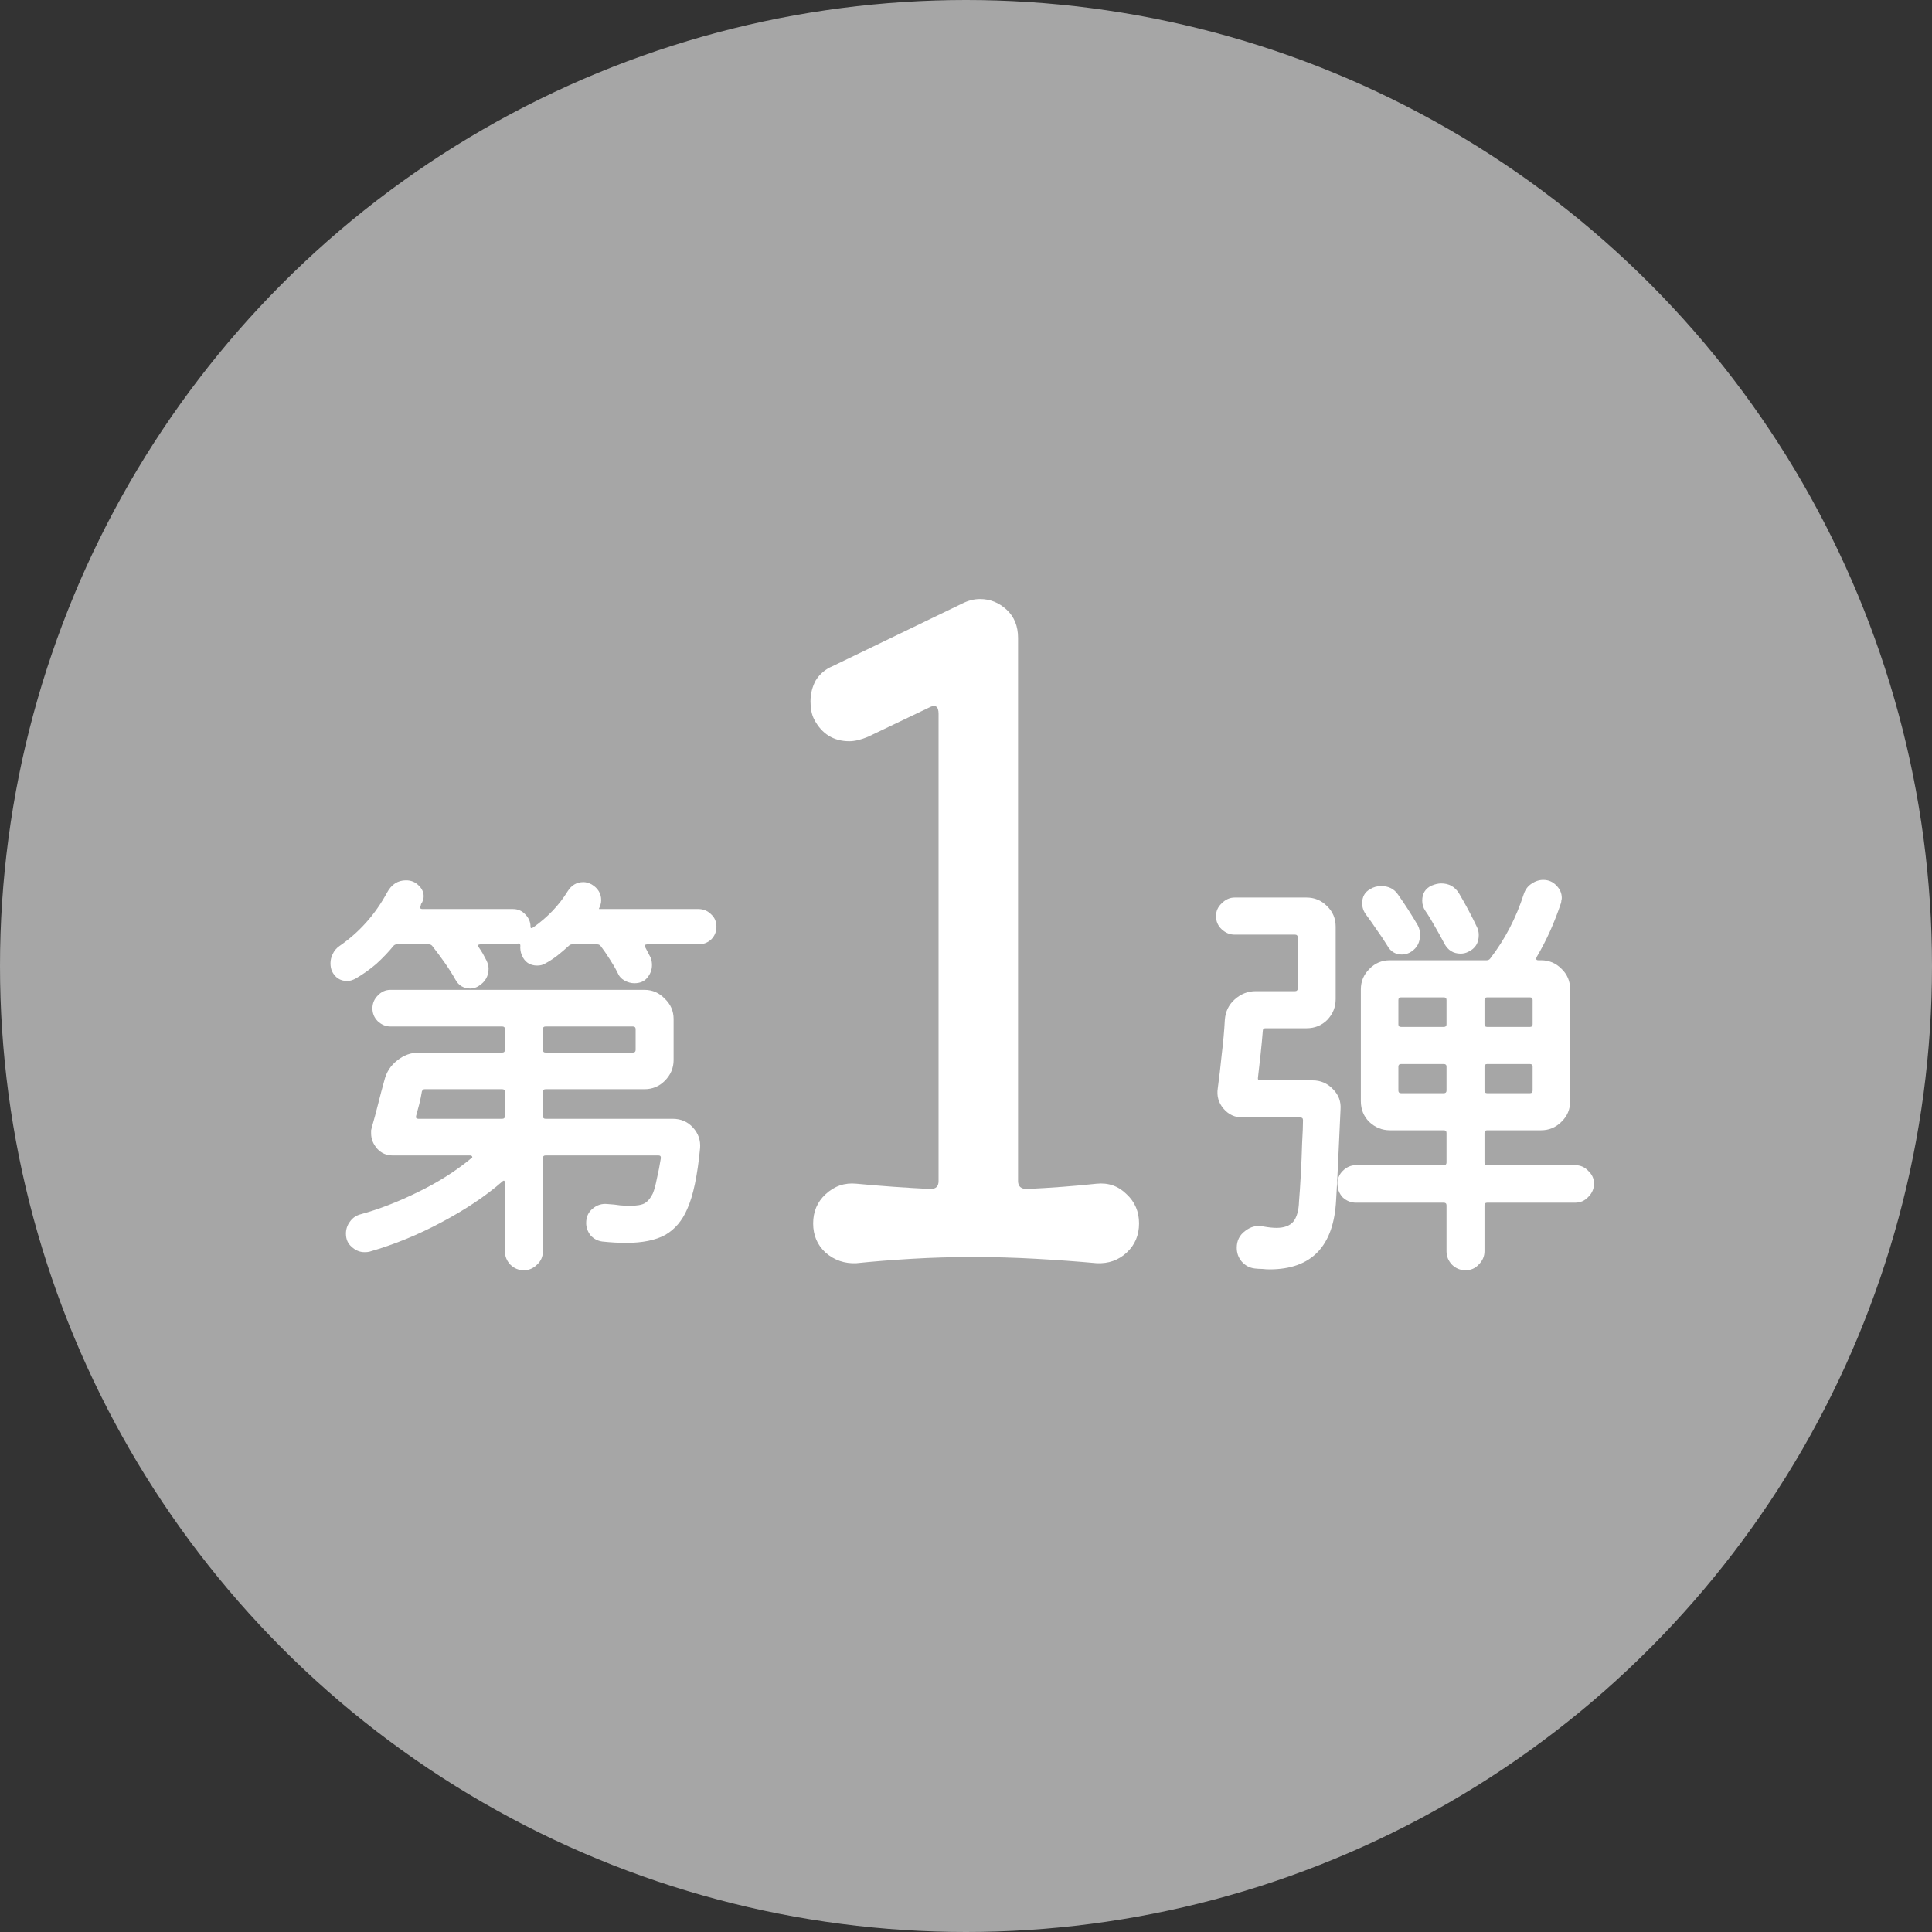 <svg width="70" height="70" viewBox="0 0 70 70" fill="none" xmlns="http://www.w3.org/2000/svg">
<rect x="0" y="0" width="70" height="70" fill="#333333" stroke="none"/>
<circle cx="35" cy="35" r="35" fill="#A6A6A6"/>
<path d="M53.786 42.12C53.786 42.184 53.818 42.216 53.882 42.216H57.066C57.258 42.216 57.418 42.285 57.546 42.424C57.685 42.552 57.754 42.707 57.754 42.888C57.754 43.069 57.685 43.229 57.546 43.368C57.418 43.507 57.258 43.576 57.066 43.576H53.882C53.818 43.576 53.786 43.608 53.786 43.672V45.336C53.786 45.517 53.717 45.677 53.578 45.816C53.45 45.955 53.29 46.024 53.098 46.024C52.906 46.024 52.741 45.955 52.602 45.816C52.474 45.677 52.41 45.517 52.41 45.336V43.672C52.41 43.608 52.378 43.576 52.314 43.576H49.13C48.949 43.576 48.789 43.512 48.65 43.384C48.522 43.245 48.458 43.08 48.458 42.888C48.458 42.707 48.522 42.552 48.65 42.424C48.789 42.285 48.949 42.216 49.13 42.216H52.314C52.378 42.216 52.41 42.184 52.41 42.12V41.048C52.41 40.984 52.378 40.952 52.314 40.952H50.362C50.074 40.952 49.824 40.85 49.61 40.648C49.408 40.445 49.306 40.195 49.306 39.896V35.848C49.306 35.56 49.408 35.315 49.61 35.112C49.813 34.899 50.064 34.792 50.362 34.792H53.866C53.92 34.792 53.962 34.771 53.994 34.728C54.528 34.035 54.933 33.256 55.21 32.392C55.264 32.232 55.354 32.109 55.482 32.024C55.621 31.928 55.765 31.88 55.914 31.88C56.106 31.88 56.266 31.949 56.394 32.088C56.522 32.216 56.586 32.365 56.586 32.536C56.586 32.568 56.581 32.6 56.57 32.632C56.57 32.664 56.565 32.696 56.554 32.728C56.448 33.048 56.32 33.379 56.17 33.72C56.021 34.05 55.856 34.371 55.674 34.68C55.642 34.755 55.664 34.792 55.738 34.792H55.834C56.122 34.792 56.368 34.893 56.57 35.096C56.784 35.299 56.89 35.549 56.89 35.848V39.896C56.89 40.195 56.784 40.445 56.57 40.648C56.368 40.85 56.122 40.952 55.834 40.952H53.882C53.818 40.952 53.786 40.984 53.786 41.048V42.12ZM52.33 34.184C52.224 33.981 52.112 33.779 51.994 33.576C51.877 33.363 51.76 33.171 51.642 33C51.568 32.893 51.53 32.771 51.53 32.632C51.53 32.376 51.642 32.194 51.866 32.088C51.994 32.035 52.112 32.008 52.218 32.008C52.496 32.008 52.709 32.125 52.858 32.36C53.104 32.776 53.322 33.187 53.514 33.592C53.557 33.677 53.578 33.773 53.578 33.88C53.578 34.168 53.45 34.37 53.194 34.488C53.109 34.531 53.018 34.552 52.922 34.552C52.656 34.552 52.458 34.429 52.33 34.184ZM50.266 34.264C50.149 34.072 50.021 33.88 49.882 33.688C49.754 33.496 49.626 33.315 49.498 33.144C49.402 33.016 49.354 32.877 49.354 32.728C49.354 32.493 49.45 32.322 49.642 32.216C49.76 32.141 49.893 32.104 50.042 32.104C50.309 32.104 50.512 32.205 50.65 32.408C50.906 32.77 51.146 33.144 51.37 33.528C51.424 33.624 51.45 33.741 51.45 33.88C51.45 34.136 51.349 34.333 51.146 34.472C51.04 34.547 50.922 34.584 50.794 34.584C50.56 34.584 50.384 34.477 50.266 34.264ZM45.578 39.048C45.568 39.112 45.594 39.144 45.658 39.144H47.562C47.85 39.144 48.096 39.251 48.298 39.464C48.501 39.667 48.592 39.912 48.57 40.2C48.538 40.883 48.512 41.464 48.49 41.944C48.469 42.424 48.442 42.936 48.41 43.48C48.325 45.154 47.52 45.992 45.994 45.992C45.92 45.992 45.834 45.987 45.738 45.976C45.653 45.976 45.562 45.971 45.466 45.96C45.274 45.938 45.114 45.853 44.986 45.704C44.869 45.565 44.81 45.4 44.81 45.208C44.81 44.952 44.912 44.749 45.114 44.6C45.317 44.44 45.541 44.386 45.786 44.44C45.968 44.472 46.122 44.488 46.25 44.488C46.528 44.488 46.73 44.413 46.858 44.264C46.986 44.104 47.056 43.859 47.066 43.528C47.088 43.272 47.109 42.952 47.13 42.568C47.152 42.173 47.168 41.789 47.178 41.416C47.2 41.043 47.21 40.765 47.21 40.584C47.21 40.52 47.178 40.488 47.114 40.488H45.018C44.741 40.488 44.512 40.381 44.33 40.168C44.149 39.955 44.08 39.709 44.122 39.432C44.176 39.037 44.224 38.627 44.266 38.2C44.32 37.763 44.357 37.346 44.378 36.952C44.4 36.653 44.517 36.408 44.73 36.216C44.954 36.013 45.21 35.912 45.498 35.912H46.922C46.986 35.912 47.018 35.88 47.018 35.816V33.96C47.018 33.896 46.986 33.864 46.922 33.864H44.73C44.56 33.864 44.405 33.8 44.266 33.672C44.128 33.544 44.058 33.384 44.058 33.192C44.058 33.011 44.128 32.856 44.266 32.728C44.405 32.589 44.56 32.52 44.73 32.52H47.338C47.626 32.52 47.872 32.621 48.074 32.824C48.288 33.026 48.394 33.277 48.394 33.576V36.2C48.394 36.488 48.293 36.739 48.09 36.952C47.888 37.154 47.637 37.256 47.338 37.256H45.85C45.786 37.256 45.754 37.288 45.754 37.352C45.733 37.618 45.706 37.901 45.674 38.2C45.642 38.488 45.61 38.771 45.578 39.048ZM52.314 37.208C52.378 37.208 52.41 37.176 52.41 37.112V36.232C52.41 36.168 52.378 36.136 52.314 36.136H50.762C50.698 36.136 50.666 36.168 50.666 36.232V37.112C50.666 37.176 50.698 37.208 50.762 37.208H52.314ZM55.434 37.208C55.498 37.208 55.53 37.176 55.53 37.112V36.232C55.53 36.168 55.498 36.136 55.434 36.136H53.882C53.818 36.136 53.786 36.168 53.786 36.232V37.112C53.786 37.176 53.818 37.208 53.882 37.208H55.434ZM50.762 38.552C50.698 38.552 50.666 38.584 50.666 38.648V39.512C50.666 39.576 50.698 39.608 50.762 39.608H52.314C52.378 39.608 52.41 39.576 52.41 39.512V38.648C52.41 38.584 52.378 38.552 52.314 38.552H50.762ZM53.882 38.552C53.818 38.552 53.786 38.584 53.786 38.648V39.512C53.786 39.576 53.818 39.608 53.882 39.608H55.434C55.498 39.608 55.53 39.576 55.53 39.512V38.648C55.53 38.584 55.498 38.552 55.434 38.552H53.882Z" fill="white"/>
<path d="M39.734 42.888C40.16 42.845 40.523 42.973 40.822 43.272C41.12 43.549 41.27 43.901 41.27 44.328C41.27 44.755 41.12 45.107 40.822 45.384C40.523 45.661 40.16 45.789 39.734 45.768C39.03 45.704 38.294 45.651 37.526 45.608C36.758 45.565 36 45.544 35.254 45.544C34.507 45.544 33.771 45.565 33.046 45.608C32.32 45.651 31.648 45.704 31.03 45.768C30.603 45.789 30.23 45.661 29.91 45.384C29.611 45.107 29.462 44.755 29.462 44.328C29.462 43.901 29.611 43.549 29.91 43.272C30.23 42.973 30.603 42.845 31.03 42.888C31.926 42.973 32.822 43.037 33.718 43.08C33.91 43.08 34.006 42.984 34.006 42.792V25.864C34.006 25.587 33.888 25.512 33.654 25.64L31.446 26.696C31.19 26.803 30.966 26.856 30.774 26.856C30.198 26.856 29.771 26.589 29.494 26.056C29.408 25.885 29.366 25.672 29.366 25.416C29.366 25.139 29.43 24.883 29.558 24.648C29.707 24.413 29.91 24.243 30.166 24.136L34.87 21.864C35.083 21.757 35.296 21.704 35.51 21.704C35.872 21.704 36.192 21.832 36.47 22.088C36.747 22.344 36.886 22.685 36.886 23.112V42.792C36.886 42.984 36.992 43.08 37.206 43.08C38.102 43.037 38.944 42.973 39.734 42.888Z" fill="white"/>
<path d="M21.686 32.936H25.302C25.483 32.936 25.638 33 25.766 33.128C25.894 33.245 25.958 33.395 25.958 33.576C25.958 33.757 25.894 33.912 25.766 34.04C25.638 34.157 25.483 34.216 25.302 34.216H23.446C23.371 34.216 23.35 34.253 23.382 34.328L23.574 34.696C23.606 34.771 23.622 34.861 23.622 34.968C23.622 35.139 23.563 35.293 23.446 35.432C23.339 35.56 23.184 35.624 22.982 35.624C22.864 35.624 22.747 35.592 22.63 35.528C22.512 35.464 22.427 35.368 22.374 35.24C22.288 35.069 22.192 34.904 22.086 34.744C21.979 34.573 21.872 34.419 21.766 34.28C21.734 34.237 21.691 34.216 21.638 34.216H20.726C20.683 34.216 20.646 34.232 20.614 34.264C20.475 34.392 20.331 34.515 20.182 34.632C20.043 34.739 19.894 34.835 19.734 34.92C19.659 34.963 19.568 34.984 19.462 34.984C19.195 34.984 19.008 34.856 18.902 34.6C18.859 34.483 18.843 34.371 18.854 34.264C18.854 34.211 18.832 34.184 18.79 34.184C18.768 34.184 18.736 34.189 18.694 34.2C18.662 34.211 18.624 34.216 18.582 34.216H17.414C17.318 34.216 17.296 34.253 17.35 34.328C17.403 34.403 17.451 34.477 17.494 34.552C17.536 34.627 17.579 34.707 17.622 34.792C17.675 34.899 17.702 35 17.702 35.096C17.702 35.363 17.584 35.571 17.35 35.72C17.254 35.784 17.152 35.816 17.046 35.816C16.8 35.816 16.619 35.709 16.502 35.496C16.395 35.304 16.267 35.101 16.118 34.888C15.968 34.675 15.814 34.467 15.654 34.264C15.622 34.232 15.584 34.216 15.542 34.216H14.374C14.331 34.216 14.294 34.232 14.262 34.264C14.08 34.488 13.872 34.707 13.638 34.92C13.403 35.123 13.147 35.304 12.87 35.464C12.763 35.517 12.667 35.544 12.582 35.544C12.326 35.544 12.139 35.421 12.022 35.176C11.99 35.091 11.974 35 11.974 34.904C11.974 34.787 12 34.675 12.054 34.568C12.107 34.451 12.187 34.355 12.294 34.28C13.019 33.779 13.595 33.133 14.022 32.344C14.182 32.045 14.411 31.896 14.71 31.896C14.891 31.896 15.04 31.955 15.158 32.072C15.286 32.189 15.35 32.323 15.35 32.472C15.35 32.515 15.344 32.557 15.334 32.6C15.323 32.632 15.307 32.669 15.286 32.712C15.275 32.723 15.264 32.739 15.254 32.76C15.254 32.781 15.248 32.803 15.238 32.824C15.216 32.856 15.211 32.883 15.222 32.904C15.243 32.925 15.27 32.936 15.302 32.936H18.582C18.763 32.936 18.912 33 19.03 33.128C19.158 33.256 19.222 33.405 19.222 33.576C19.222 33.64 19.259 33.645 19.334 33.592C19.846 33.229 20.256 32.797 20.566 32.296C20.704 32.072 20.896 31.96 21.142 31.96C21.227 31.96 21.323 31.987 21.43 32.04C21.664 32.179 21.782 32.371 21.782 32.616C21.782 32.712 21.755 32.813 21.702 32.92C21.702 32.92 21.702 32.925 21.702 32.936C21.702 32.936 21.696 32.936 21.686 32.936ZM19.67 40.44C19.67 40.504 19.702 40.536 19.766 40.536H24.374C24.672 40.536 24.918 40.643 25.11 40.856C25.302 41.069 25.387 41.315 25.366 41.592C25.27 42.595 25.115 43.331 24.902 43.8C24.72 44.227 24.454 44.541 24.102 44.744C23.75 44.936 23.275 45.032 22.678 45.032C22.422 45.032 22.139 45.016 21.83 44.984C21.659 44.963 21.515 44.888 21.398 44.76C21.291 44.621 21.238 44.472 21.238 44.312C21.238 44.099 21.312 43.928 21.462 43.8C21.622 43.661 21.803 43.603 22.006 43.624C22.187 43.635 22.342 43.651 22.47 43.672C22.598 43.683 22.715 43.688 22.822 43.688C23.078 43.688 23.259 43.656 23.366 43.592C23.483 43.517 23.579 43.4 23.654 43.24C23.707 43.112 23.755 42.936 23.798 42.712C23.851 42.488 23.899 42.243 23.942 41.976C23.952 41.901 23.926 41.864 23.862 41.864H19.766C19.702 41.864 19.67 41.896 19.67 41.96V45.336C19.67 45.528 19.6 45.688 19.462 45.816C19.323 45.955 19.163 46.024 18.982 46.024C18.79 46.024 18.624 45.955 18.486 45.816C18.358 45.677 18.294 45.517 18.294 45.336V42.872C18.294 42.765 18.256 42.749 18.182 42.824C17.595 43.336 16.87 43.821 16.006 44.28C15.152 44.739 14.278 45.096 13.382 45.352C13.339 45.363 13.28 45.368 13.206 45.368C13.035 45.368 12.88 45.304 12.742 45.176C12.603 45.059 12.534 44.899 12.534 44.696C12.534 44.536 12.582 44.392 12.678 44.264C12.774 44.125 12.907 44.035 13.078 43.992C13.739 43.811 14.427 43.544 15.142 43.192C15.867 42.84 16.507 42.435 17.062 41.976C17.104 41.955 17.12 41.933 17.11 41.912C17.099 41.88 17.072 41.864 17.03 41.864H14.23C14.006 41.864 13.819 41.784 13.67 41.624C13.52 41.453 13.446 41.267 13.446 41.064C13.446 41.021 13.446 40.984 13.446 40.952C13.456 40.909 13.467 40.867 13.478 40.824C13.552 40.568 13.627 40.291 13.702 39.992C13.776 39.693 13.851 39.411 13.926 39.144C14 38.845 14.155 38.605 14.39 38.424C14.624 38.232 14.891 38.136 15.19 38.136H18.198C18.262 38.136 18.294 38.104 18.294 38.04V37.288C18.294 37.224 18.262 37.192 18.198 37.192H14.15C13.979 37.192 13.824 37.128 13.686 37C13.558 36.872 13.494 36.717 13.494 36.536C13.494 36.355 13.558 36.2 13.686 36.072C13.814 35.933 13.968 35.864 14.15 35.864H23.35C23.638 35.864 23.883 35.971 24.086 36.184C24.299 36.387 24.406 36.632 24.406 36.92V38.408C24.406 38.696 24.299 38.947 24.086 39.16C23.883 39.363 23.638 39.464 23.35 39.464H19.766C19.702 39.464 19.67 39.496 19.67 39.56V40.44ZM23.03 37.288C23.03 37.224 22.998 37.192 22.934 37.192H19.766C19.702 37.192 19.67 37.224 19.67 37.288V38.04C19.67 38.104 19.702 38.136 19.766 38.136H22.934C22.998 38.136 23.03 38.104 23.03 38.04V37.288ZM18.294 39.56C18.294 39.496 18.262 39.464 18.198 39.464H15.382C15.339 39.464 15.307 39.491 15.286 39.544C15.264 39.683 15.232 39.837 15.19 40.008C15.147 40.168 15.11 40.307 15.078 40.424C15.056 40.499 15.083 40.536 15.158 40.536H18.198C18.262 40.536 18.294 40.504 18.294 40.44V39.56Z" fill="white"/>
</svg>
